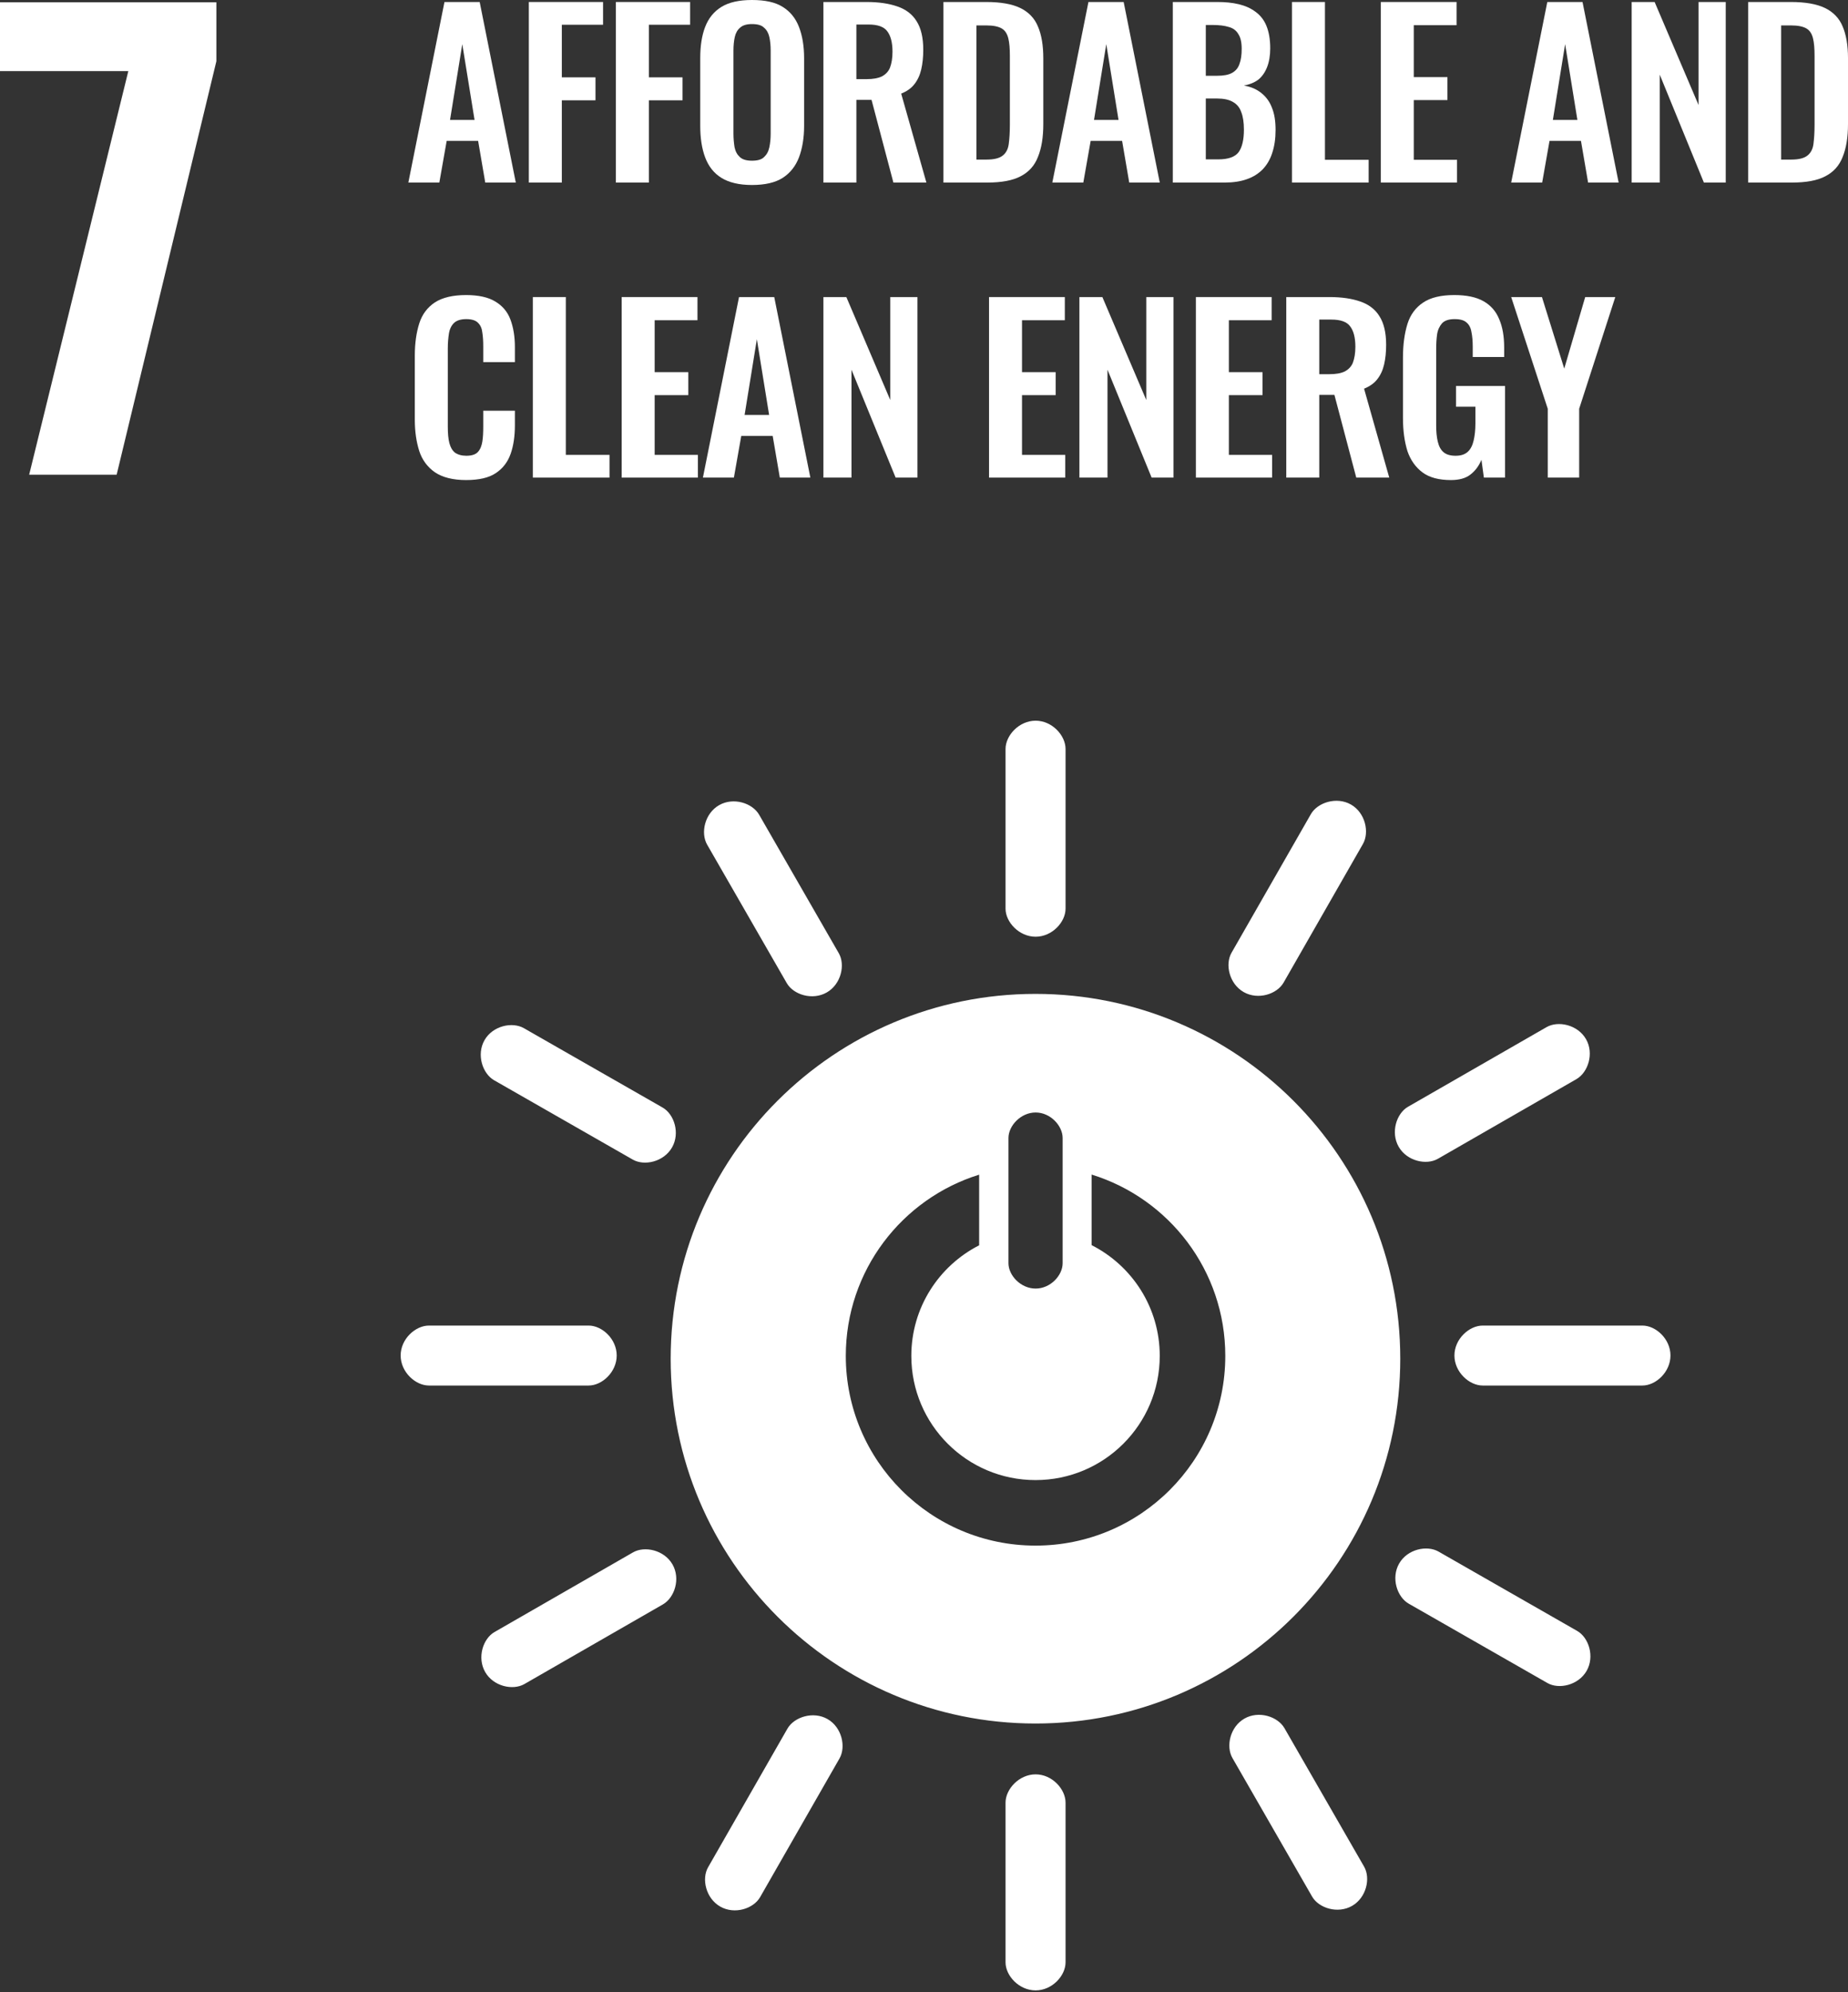 <svg width="192" height="207" viewBox="0 0 192 207" fill="none" xmlns="http://www.w3.org/2000/svg">
<rect x="0" y="0" width="192" height="207" fill="#333333" stroke="none"/>
<path d="M13.331 7.39H0V0.24H22.481V6.361L12.119 49.325H3.03L13.331 7.39Z" fill="white"/>
<path fill-rule="evenodd" clip-rule="evenodd" d="M107.581 103.269C128.513 103.269 145.482 120.237 145.482 141.172C145.482 162.114 128.513 179.08 107.581 179.08C86.649 179.08 69.681 162.114 69.681 141.172C69.681 120.237 86.649 103.269 107.581 103.269ZM104.775 118.242V131.255C104.775 132.512 106.043 133.886 107.597 133.886C109.149 133.886 110.404 132.512 110.404 131.255V118.242C110.404 116.982 109.149 115.592 107.597 115.592C106.043 115.592 104.775 116.982 104.775 118.242ZM107.587 160.594C118.477 160.594 127.303 151.77 127.303 140.88C127.303 132.019 121.459 124.527 113.413 122.041V129.374C117.612 131.504 120.493 135.85 120.493 140.88C120.493 148.008 114.718 153.786 107.587 153.786C100.458 153.786 94.683 148.008 94.683 140.88C94.683 135.863 97.55 131.525 101.729 129.392V122.052C93.701 124.545 87.875 132.032 87.875 140.88C87.875 151.77 96.701 160.594 107.587 160.594ZM64.073 140.84C64.073 142.564 62.55 143.962 61.16 143.962H44.563C43.162 143.962 41.626 142.564 41.626 140.84C41.626 139.121 43.162 137.731 44.563 137.731H61.16C62.55 137.731 64.073 139.121 64.073 140.84ZM173.555 140.84C173.555 142.564 172.032 143.962 170.642 143.962H154.045C152.645 143.962 151.109 142.564 151.109 140.84C151.109 139.121 152.645 137.731 154.045 137.731H170.642C172.032 137.731 173.555 139.121 173.555 140.84ZM107.597 206.809C105.875 206.809 104.472 205.286 104.472 203.896V187.299C104.472 185.901 105.875 184.362 107.597 184.362C109.314 184.362 110.707 185.901 110.707 187.299V203.896C110.707 205.286 109.314 206.809 107.597 206.809ZM164.846 173.607C163.989 175.103 161.972 175.562 160.768 174.87L146.36 166.627C145.147 165.932 144.508 163.953 145.365 162.459C146.216 160.965 148.243 160.52 149.458 161.215L163.864 169.46C165.068 170.15 165.697 172.116 164.846 173.607ZM74.831 198.102C73.334 197.247 72.875 195.226 73.565 194.021L81.81 179.616C82.503 178.403 84.485 177.764 85.978 178.618C87.469 179.47 87.915 181.499 87.22 182.712L78.974 197.117C78.285 198.324 76.322 198.953 74.831 198.102ZM140.478 198.027C138.984 198.884 137.013 198.263 136.321 197.059L128.049 182.672C127.346 181.457 127.794 179.427 129.288 178.57C130.779 177.713 132.75 178.35 133.45 179.563L141.725 193.952C142.417 195.157 141.966 197.17 140.478 198.027ZM50.41 173.734C49.55 172.24 50.174 170.267 51.378 169.574L65.765 161.3C66.978 160.602 69.01 161.05 69.867 162.544C70.726 164.035 70.087 166.006 68.872 166.704L54.485 174.978C53.278 175.671 51.264 175.222 50.41 173.734ZM107.597 97.329C105.875 97.329 104.472 95.806 104.472 94.418V77.819C104.472 76.418 105.875 74.882 107.597 74.882C109.314 74.882 110.707 76.418 110.707 77.819V94.418C110.707 95.806 109.314 97.329 107.597 97.329ZM69.822 119.224C68.967 120.72 66.951 121.176 65.744 120.486L51.339 112.244C50.123 111.546 49.484 109.569 50.341 108.073C51.195 106.582 53.219 106.136 54.434 106.834L68.84 115.077C70.047 115.767 70.676 117.733 69.822 119.224ZM129.214 103.08C127.717 102.226 127.258 100.207 127.948 99L136.194 84.594C136.889 83.382 138.868 82.74 140.364 83.597C141.852 84.451 142.298 86.475 141.603 87.693L133.358 102.099C132.665 103.303 130.705 103.932 129.214 103.08ZM85.901 103.117C84.405 103.977 82.436 103.353 81.742 102.149L73.469 87.762C72.769 86.547 73.215 84.517 74.711 83.66C76.202 82.804 78.171 83.438 78.871 84.653L87.146 99.042C87.841 100.247 87.39 102.26 85.901 103.117ZM145.32 119.157C144.46 117.666 145.084 115.69 146.288 114.997L160.678 106.725C161.893 106.025 163.92 106.476 164.779 107.967C165.636 109.458 164.997 111.429 163.782 112.127L149.395 120.401C148.188 121.094 146.177 120.646 145.32 119.157Z" fill="white"/>
<path d="M42.426 18.968L46.178 0.208H49.837L53.589 18.968H50.416L49.675 14.637H46.409L45.645 18.968H42.426ZM46.757 12.46H49.304L48.03 4.586L46.757 12.46Z" fill="white"/>
<path d="M54.943 18.968V0.208H62.655V2.571H58.371V8.036H61.868V10.422H58.371V18.968H54.943Z" fill="white"/>
<path d="M63.987 18.968V0.208H71.699V2.571H67.415V8.036H70.912V10.422H67.415V18.968H63.987Z" fill="white"/>
<path d="M78.125 19.222C76.805 19.222 75.74 18.968 74.952 18.481C74.165 17.995 73.609 17.277 73.261 16.351C72.914 15.424 72.752 14.336 72.752 13.062V6.045C72.752 4.771 72.914 3.706 73.261 2.802C73.609 1.899 74.165 1.204 74.952 0.718C75.74 0.232 76.805 0 78.125 0C79.491 0 80.557 0.232 81.321 0.718C82.108 1.204 82.664 1.899 83.011 2.802C83.359 3.706 83.544 4.771 83.544 6.045V13.085C83.544 14.336 83.359 15.424 83.011 16.351C82.664 17.254 82.108 17.972 81.321 18.481C80.557 18.968 79.491 19.222 78.125 19.222ZM78.125 16.698C78.704 16.698 79.121 16.582 79.376 16.327C79.653 16.073 79.839 15.748 79.931 15.308C80.024 14.868 80.07 14.405 80.07 13.896V5.257C80.07 4.725 80.024 4.261 79.931 3.844C79.839 3.428 79.653 3.103 79.376 2.872C79.121 2.617 78.704 2.501 78.125 2.501C77.592 2.501 77.175 2.617 76.897 2.872C76.62 3.103 76.434 3.428 76.342 3.844C76.249 4.261 76.203 4.725 76.203 5.257V13.896C76.203 14.405 76.249 14.868 76.319 15.308C76.411 15.748 76.596 16.073 76.874 16.327C77.152 16.582 77.569 16.698 78.125 16.698Z" fill="white"/>
<path d="M85.548 18.968V0.208H90.041C91.314 0.208 92.38 0.371 93.237 0.672C94.117 0.973 94.788 1.482 95.228 2.2C95.692 2.918 95.923 3.914 95.923 5.165C95.923 5.929 95.854 6.601 95.715 7.203C95.576 7.805 95.344 8.314 94.997 8.754C94.673 9.171 94.209 9.495 93.63 9.727L96.248 18.968H92.82L90.55 10.376H88.975V18.968H85.548ZM88.975 8.222H90.041C90.712 8.222 91.222 8.129 91.616 7.944C92.009 7.735 92.31 7.434 92.472 7.017C92.635 6.577 92.727 6.045 92.727 5.373C92.727 4.424 92.542 3.729 92.195 3.266C91.847 2.779 91.199 2.548 90.226 2.548H88.975V8.222Z" fill="white"/>
<path d="M98.019 18.968V0.208H102.443C103.971 0.208 105.153 0.417 106.01 0.834C106.866 1.251 107.492 1.899 107.839 2.756C108.21 3.613 108.395 4.725 108.395 6.045V12.9C108.395 14.266 108.21 15.401 107.839 16.304C107.492 17.207 106.89 17.879 106.033 18.319C105.199 18.759 104.041 18.968 102.582 18.968H98.019ZM101.447 16.582H102.489C103.277 16.582 103.833 16.443 104.18 16.165C104.527 15.887 104.736 15.494 104.805 14.961C104.875 14.428 104.921 13.757 104.921 12.992V5.813C104.921 5.049 104.875 4.447 104.759 3.983C104.643 3.52 104.435 3.173 104.087 2.964C103.74 2.756 103.207 2.64 102.443 2.64H101.447V16.582Z" fill="white"/>
<path d="M109.333 18.968L113.085 0.208H116.744L120.496 18.968H117.323L116.582 14.637H113.316L112.552 18.968H109.333ZM113.664 12.46H116.211L114.938 4.586L113.664 12.46Z" fill="white"/>
<path d="M121.851 18.968V0.208H126.459C127.293 0.208 128.034 0.278 128.706 0.44C129.377 0.602 129.956 0.857 130.443 1.228C130.929 1.575 131.323 2.061 131.578 2.687C131.832 3.312 131.971 4.076 131.971 5.026C131.971 5.79 131.855 6.438 131.647 6.971C131.439 7.504 131.137 7.944 130.744 8.268C130.35 8.569 129.841 8.777 129.238 8.893C129.98 9.009 130.582 9.287 131.068 9.681C131.554 10.074 131.925 10.584 132.156 11.209C132.411 11.835 132.527 12.599 132.527 13.502C132.527 14.405 132.411 15.193 132.18 15.887C131.971 16.559 131.624 17.138 131.184 17.601C130.744 18.041 130.211 18.389 129.539 18.62C128.891 18.852 128.127 18.968 127.247 18.968H121.851ZM125.278 16.559H126.575C127.617 16.559 128.312 16.304 128.683 15.818C129.053 15.309 129.238 14.521 129.238 13.479C129.238 12.715 129.146 12.113 128.961 11.649C128.798 11.163 128.497 10.816 128.08 10.584C127.687 10.352 127.131 10.236 126.459 10.236H125.278V16.559ZM125.278 7.874H126.436C127.108 7.874 127.64 7.782 128.011 7.573C128.382 7.365 128.636 7.064 128.775 6.647C128.937 6.23 129.007 5.697 129.007 5.072C129.007 4.4 128.891 3.891 128.659 3.543C128.451 3.173 128.104 2.918 127.664 2.802C127.224 2.663 126.645 2.594 125.95 2.594H125.278V7.874Z" fill="white"/>
<path d="M134.229 18.968V0.208H137.657V16.605H142.196V18.968H134.229Z" fill="white"/>
<path d="M143.458 18.968V0.208H151.332V2.617H146.886V8.013H150.383V10.399H146.886V16.605H151.379V18.968H143.458Z" fill="white"/>
<path d="M157.007 18.968L160.759 0.208H164.418L168.17 18.968H164.997L164.256 14.637H160.99L160.226 18.968H157.007ZM161.338 12.46H163.885L162.611 4.586L161.338 12.46Z" fill="white"/>
<path d="M169.523 18.968V0.208H171.909L176.471 10.908V0.208H179.297V18.968H177.027L172.442 7.758V18.968H169.523Z" fill="white"/>
<path d="M181.625 18.968V0.208H186.048C187.577 0.208 188.758 0.417 189.615 0.834C190.472 1.251 191.097 1.899 191.445 2.756C191.815 3.613 192 4.725 192 6.045V12.9C192 14.266 191.815 15.401 191.445 16.304C191.097 17.207 190.495 17.879 189.638 18.319C188.804 18.759 187.646 18.968 186.187 18.968H181.625ZM185.053 16.582H186.095C186.882 16.582 187.438 16.443 187.785 16.165C188.133 15.887 188.341 15.494 188.411 14.961C188.48 14.428 188.526 13.757 188.526 12.992V5.813C188.526 5.049 188.48 4.447 188.364 3.983C188.249 3.52 188.04 3.173 187.693 2.964C187.345 2.756 186.813 2.64 186.048 2.64H185.053V16.582Z" fill="white"/>
<path d="M48.424 49.88C47.058 49.88 45.969 49.602 45.182 49.069C44.418 48.536 43.862 47.795 43.561 46.869C43.26 45.919 43.098 44.854 43.098 43.627V36.933C43.098 35.66 43.26 34.548 43.561 33.599C43.862 32.649 44.418 31.931 45.182 31.422C45.969 30.912 47.058 30.657 48.424 30.657C49.721 30.657 50.74 30.889 51.458 31.329C52.199 31.769 52.732 32.394 53.033 33.205C53.334 34.015 53.496 34.965 53.496 36.053V37.628H50.208V36.007C50.208 35.474 50.184 35.011 50.115 34.571C50.069 34.131 49.93 33.807 49.675 33.552C49.443 33.297 49.026 33.158 48.447 33.158C47.868 33.158 47.428 33.297 47.151 33.575C46.896 33.83 46.711 34.201 46.641 34.664C46.572 35.104 46.525 35.613 46.525 36.192V44.344C46.525 45.016 46.572 45.595 46.687 46.035C46.803 46.475 46.988 46.799 47.266 47.031C47.567 47.239 47.961 47.355 48.447 47.355C49.026 47.355 49.42 47.216 49.652 46.962C49.907 46.684 50.045 46.313 50.115 45.873C50.184 45.433 50.208 44.923 50.208 44.368V42.677H53.496V44.182C53.496 45.294 53.357 46.29 53.056 47.147C52.755 48.004 52.246 48.675 51.505 49.162C50.787 49.648 49.744 49.88 48.424 49.88Z" fill="white"/>
<path d="M55.359 49.625V30.866H58.787V47.263H63.326V49.625H55.359Z" fill="white"/>
<path d="M64.589 49.625V30.866H72.463V33.274H68.016V38.67H71.513V41.056H68.016V47.263H72.509V49.625H64.589Z" fill="white"/>
<path d="M73.03 49.625L76.782 30.866H80.441L84.193 49.625H81.02L80.279 45.294H77.014L76.249 49.625H73.03ZM77.361 43.117H79.909L78.635 35.243L77.361 43.117Z" fill="white"/>
<path d="M85.548 49.625V30.866H87.933L92.496 41.565V30.866H95.321V49.625H93.052L88.466 38.416V49.625H85.548Z" fill="white"/>
<path d="M102.756 49.625V30.866H110.63V33.274H106.183V38.67H109.681V41.056H106.183V47.263H110.676V49.625H102.756Z" fill="white"/>
<path d="M112.146 49.625V30.866H114.532L119.094 41.565V30.866H121.92V49.625H119.65L115.065 38.416V49.625H112.146Z" fill="white"/>
<path d="M124.247 49.625V30.866H132.121V33.274H127.675V38.67H131.172V41.056H127.675V47.263H132.168V49.625H124.247Z" fill="white"/>
<path d="M133.639 49.625V30.866H138.132C139.405 30.866 140.471 31.028 141.328 31.329C142.208 31.63 142.879 32.139 143.319 32.857C143.782 33.575 144.014 34.571 144.014 35.822C144.014 36.586 143.945 37.258 143.806 37.86C143.667 38.462 143.435 38.971 143.088 39.412C142.763 39.828 142.3 40.153 141.721 40.384L144.338 49.625H140.911L138.641 41.033H137.066V49.625H133.639ZM137.066 38.879H138.132C138.803 38.879 139.313 38.786 139.706 38.601C140.1 38.392 140.401 38.092 140.563 37.675C140.725 37.235 140.818 36.702 140.818 36.03C140.818 35.081 140.633 34.386 140.285 33.923C139.938 33.436 139.29 33.205 138.317 33.205H137.066V38.879Z" fill="white"/>
<path d="M150.742 49.88C149.515 49.88 148.519 49.625 147.801 49.092C147.083 48.559 146.55 47.818 146.226 46.869C145.925 45.896 145.763 44.761 145.763 43.441V37.142C145.763 35.799 145.925 34.641 146.226 33.668C146.527 32.695 147.083 31.954 147.847 31.445C148.634 30.912 149.723 30.657 151.089 30.657C152.363 30.657 153.382 30.866 154.146 31.306C154.911 31.746 155.443 32.371 155.768 33.182C156.115 33.992 156.277 34.965 156.277 36.123V37.096H153.012V36.03C153.012 35.428 152.965 34.919 152.873 34.478C152.803 34.038 152.618 33.714 152.363 33.506C152.108 33.274 151.715 33.158 151.136 33.158C150.534 33.158 150.093 33.297 149.816 33.599C149.561 33.9 149.376 34.27 149.306 34.757C149.237 35.243 149.213 35.752 149.213 36.331V44.182C149.213 44.831 149.26 45.387 149.376 45.873C149.491 46.359 149.677 46.73 149.978 46.985C150.279 47.239 150.696 47.355 151.228 47.355C151.784 47.355 152.201 47.216 152.502 46.938C152.803 46.66 152.988 46.267 153.104 45.78C153.22 45.294 153.289 44.692 153.289 44.02V42.26H151.275V40.106H156.37V49.625H154.17L153.915 47.772C153.66 48.397 153.289 48.907 152.78 49.301C152.294 49.694 151.599 49.88 150.742 49.88Z" fill="white"/>
<path d="M160.805 49.625V42.469L157.007 30.866H160.203L162.519 38.3L164.696 30.866H167.822L164.07 42.469V49.625H160.805Z" fill="white"/>
</svg>
